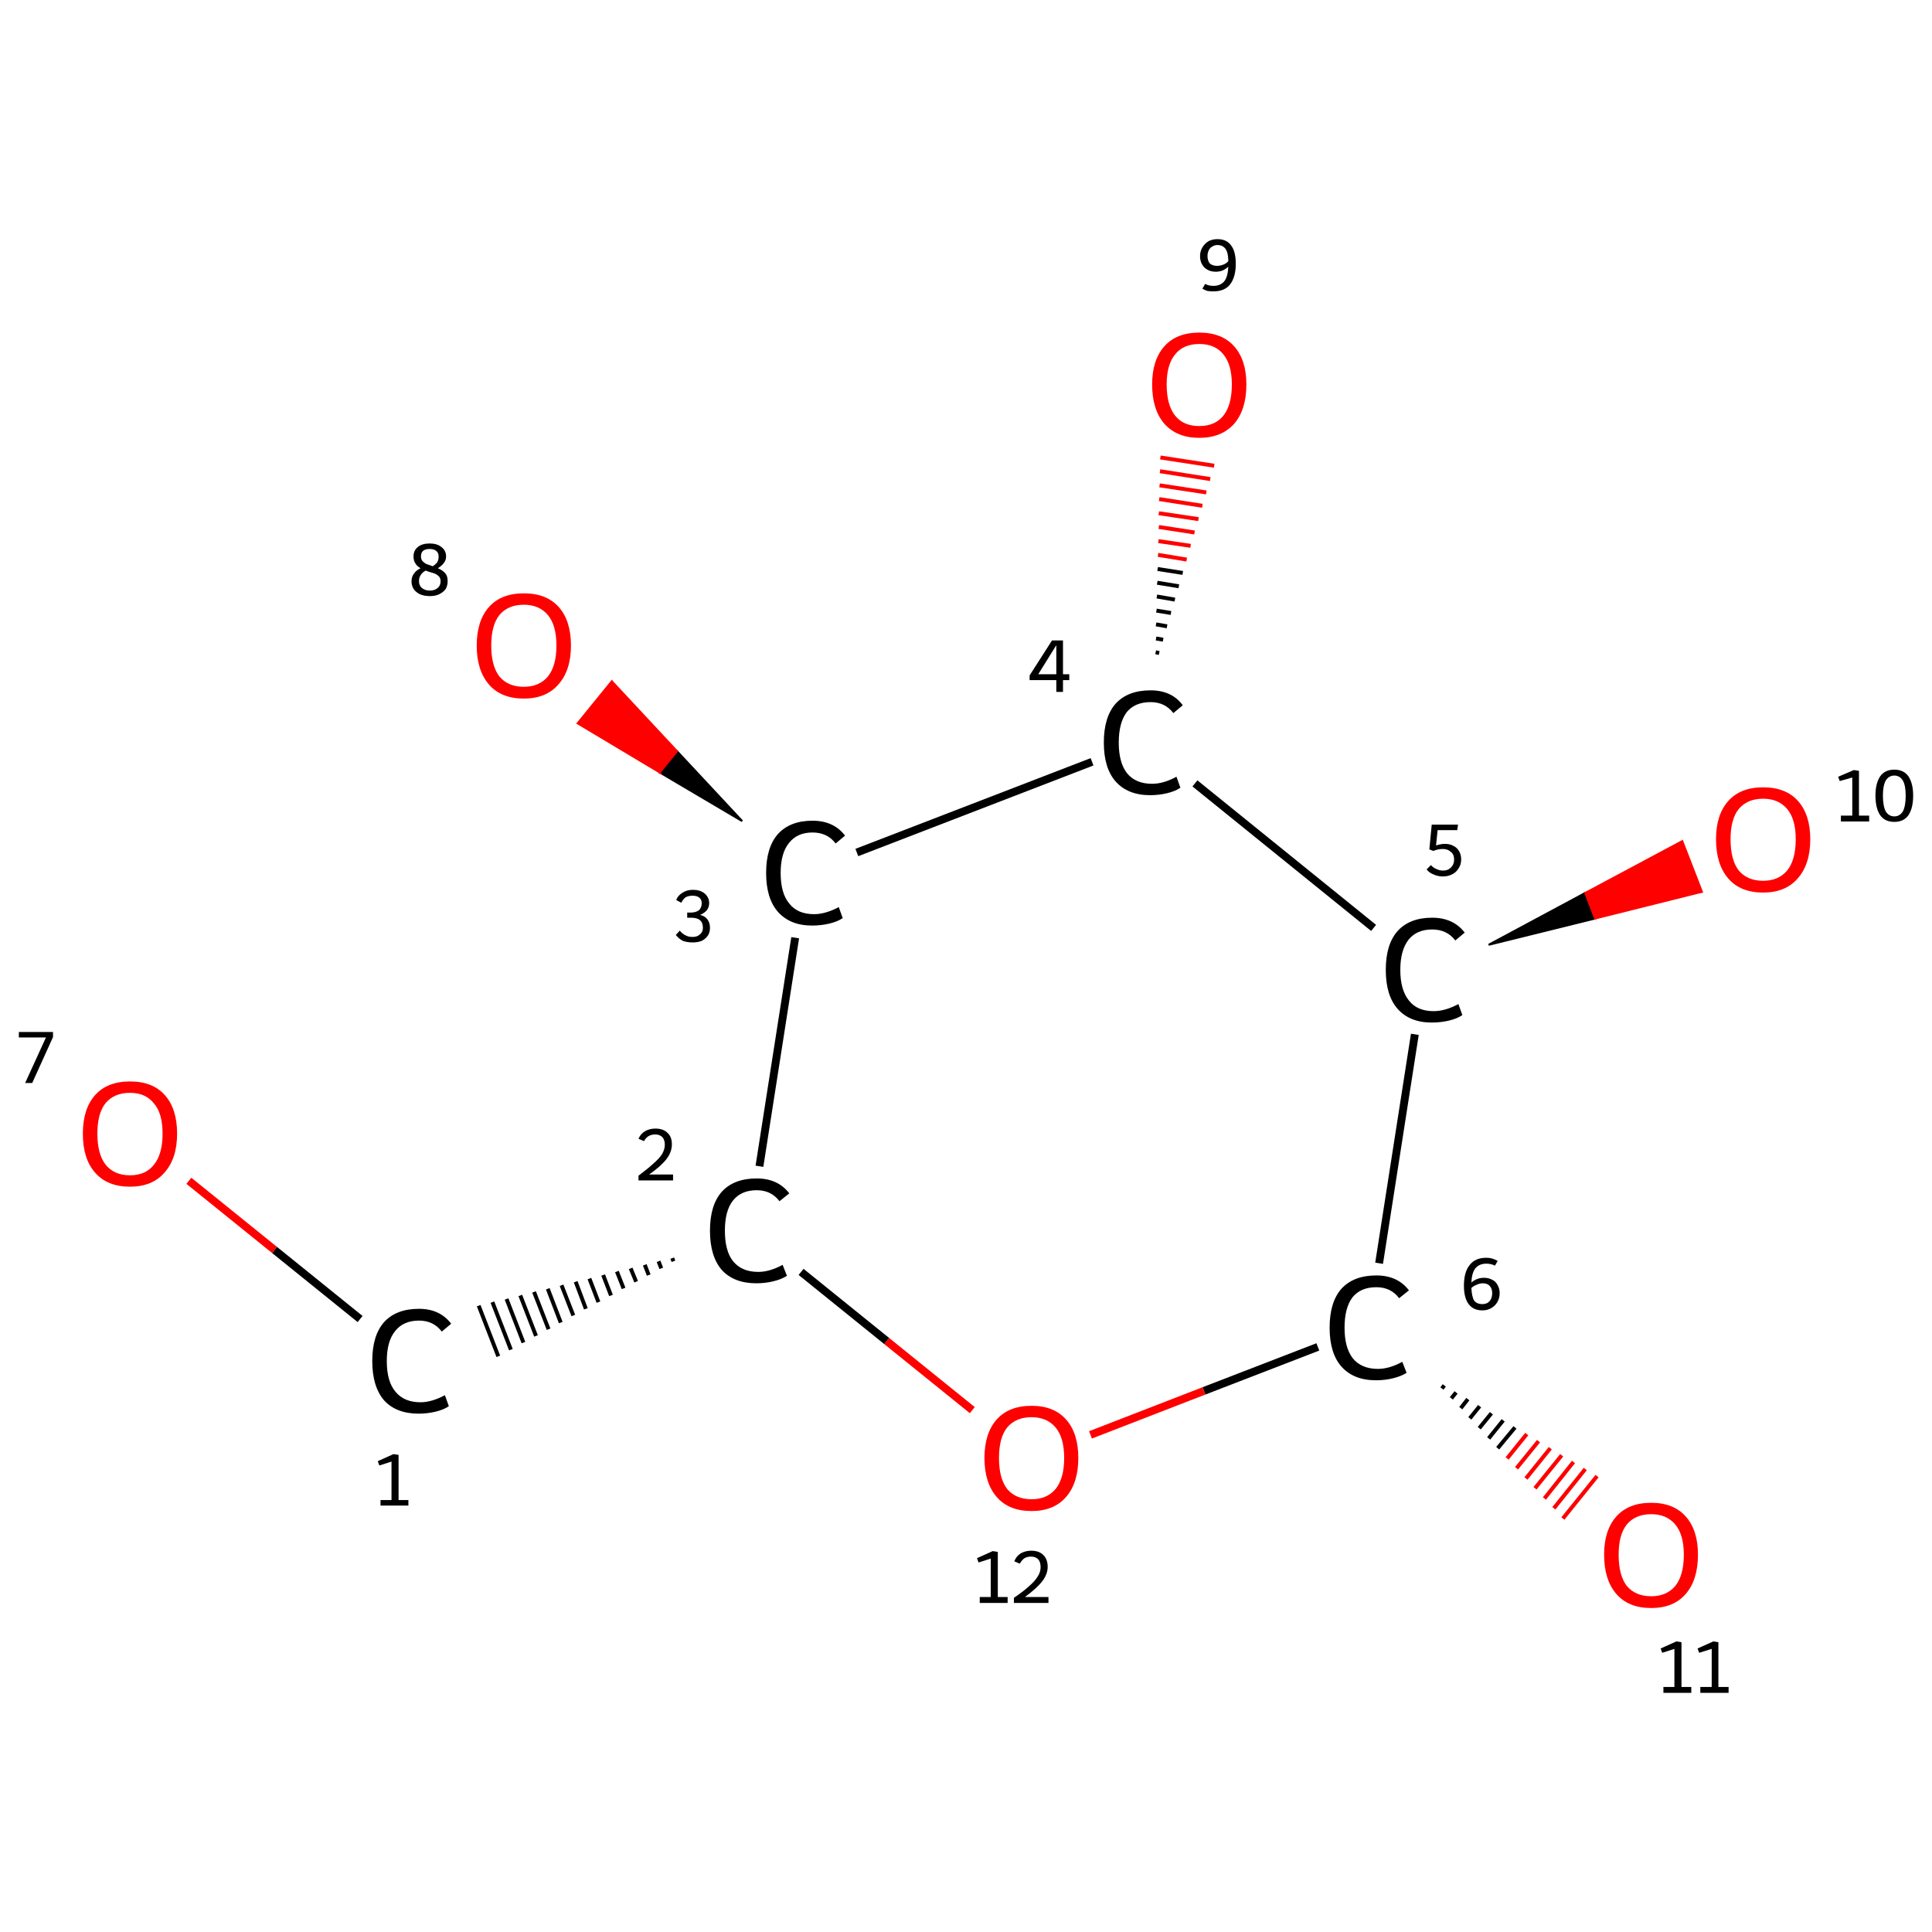 <?xml version='1.0' encoding='iso-8859-1'?>
<svg version='1.1' baseProfile='full'
              xmlns='http://www.w3.org/2000/svg'
                      xmlns:rdkit='http://www.rdkit.org/xml'
                      xmlns:xlink='http://www.w3.org/1999/xlink'
                  xml:space='preserve'
width='492px' height='492px' viewBox='0 0 492 492'>
<!-- END OF HEADER -->
<rect style='opacity:1.0;fill:#FFFFFF;stroke:none' width='492.0' height='492.0' x='0.0' y='0.0'> </rect>
<path class='bond-0 atom-1 atom-0' d='M 171.2,320.4 L 171.5,321.2' style='fill:none;fill-rule:evenodd;stroke:#000000;stroke-width:1.0px;stroke-linecap:butt;stroke-linejoin:miter;stroke-opacity:1' />
<path class='bond-0 atom-1 atom-0' d='M 167.7,321.2 L 168.4,323.0' style='fill:none;fill-rule:evenodd;stroke:#000000;stroke-width:1.0px;stroke-linecap:butt;stroke-linejoin:miter;stroke-opacity:1' />
<path class='bond-0 atom-1 atom-0' d='M 164.2,322.1 L 165.2,324.7' style='fill:none;fill-rule:evenodd;stroke:#000000;stroke-width:1.0px;stroke-linecap:butt;stroke-linejoin:miter;stroke-opacity:1' />
<path class='bond-0 atom-1 atom-0' d='M 160.6,323.0 L 162.0,326.4' style='fill:none;fill-rule:evenodd;stroke:#000000;stroke-width:1.0px;stroke-linecap:butt;stroke-linejoin:miter;stroke-opacity:1' />
<path class='bond-0 atom-1 atom-0' d='M 157.1,323.8 L 158.8,328.1' style='fill:none;fill-rule:evenodd;stroke:#000000;stroke-width:1.0px;stroke-linecap:butt;stroke-linejoin:miter;stroke-opacity:1' />
<path class='bond-0 atom-1 atom-0' d='M 153.6,324.7 L 155.6,329.9' style='fill:none;fill-rule:evenodd;stroke:#000000;stroke-width:1.0px;stroke-linecap:butt;stroke-linejoin:miter;stroke-opacity:1' />
<path class='bond-0 atom-1 atom-0' d='M 150.1,325.6 L 152.4,331.6' style='fill:none;fill-rule:evenodd;stroke:#000000;stroke-width:1.0px;stroke-linecap:butt;stroke-linejoin:miter;stroke-opacity:1' />
<path class='bond-0 atom-1 atom-0' d='M 146.6,326.4 L 149.2,333.3' style='fill:none;fill-rule:evenodd;stroke:#000000;stroke-width:1.0px;stroke-linecap:butt;stroke-linejoin:miter;stroke-opacity:1' />
<path class='bond-0 atom-1 atom-0' d='M 143.0,327.3 L 146.0,335.0' style='fill:none;fill-rule:evenodd;stroke:#000000;stroke-width:1.0px;stroke-linecap:butt;stroke-linejoin:miter;stroke-opacity:1' />
<path class='bond-0 atom-1 atom-0' d='M 139.5,328.2 L 142.8,336.8' style='fill:none;fill-rule:evenodd;stroke:#000000;stroke-width:1.0px;stroke-linecap:butt;stroke-linejoin:miter;stroke-opacity:1' />
<path class='bond-0 atom-1 atom-0' d='M 136.0,329.0 L 139.7,338.5' style='fill:none;fill-rule:evenodd;stroke:#000000;stroke-width:1.0px;stroke-linecap:butt;stroke-linejoin:miter;stroke-opacity:1' />
<path class='bond-0 atom-1 atom-0' d='M 132.5,329.9 L 136.5,340.2' style='fill:none;fill-rule:evenodd;stroke:#000000;stroke-width:1.0px;stroke-linecap:butt;stroke-linejoin:miter;stroke-opacity:1' />
<path class='bond-0 atom-1 atom-0' d='M 129.0,330.8 L 133.3,341.9' style='fill:none;fill-rule:evenodd;stroke:#000000;stroke-width:1.0px;stroke-linecap:butt;stroke-linejoin:miter;stroke-opacity:1' />
<path class='bond-0 atom-1 atom-0' d='M 125.4,331.6 L 130.1,343.7' style='fill:none;fill-rule:evenodd;stroke:#000000;stroke-width:1.0px;stroke-linecap:butt;stroke-linejoin:miter;stroke-opacity:1' />
<path class='bond-0 atom-1 atom-0' d='M 121.9,332.5 L 126.9,345.4' style='fill:none;fill-rule:evenodd;stroke:#000000;stroke-width:1.0px;stroke-linecap:butt;stroke-linejoin:miter;stroke-opacity:1' />
<path class='bond-1 atom-1 atom-2' d='M 193.4,297.0 L 202.5,238.8' style='fill:none;fill-rule:evenodd;stroke:#000000;stroke-width:2.0px;stroke-linecap:butt;stroke-linejoin:miter;stroke-opacity:1' />
<path class='bond-2 atom-2 atom-3' d='M 189.0,209.1 L 168.0,196.7 L 172.4,191.3 Z' style='fill:#000000;fill-rule:evenodd;fill-opacity:1;stroke:#000000;stroke-width:0.5px;stroke-linecap:butt;stroke-linejoin:miter;stroke-opacity:1;' />
<path class='bond-2 atom-2 atom-3' d='M 168.0,196.7 L 155.8,173.5 L 147.1,184.2 Z' style='fill:#FF0000;fill-rule:evenodd;fill-opacity:1;stroke:#FF0000;stroke-width:0.5px;stroke-linecap:butt;stroke-linejoin:miter;stroke-opacity:1;' />
<path class='bond-2 atom-2 atom-3' d='M 168.0,196.7 L 172.4,191.3 L 155.8,173.5 Z' style='fill:#FF0000;fill-rule:evenodd;fill-opacity:1;stroke:#FF0000;stroke-width:0.5px;stroke-linecap:butt;stroke-linejoin:miter;stroke-opacity:1;' />
<path class='bond-3 atom-2 atom-4' d='M 218.2,217.1 L 278.1,194.0' style='fill:none;fill-rule:evenodd;stroke:#000000;stroke-width:2.0px;stroke-linecap:butt;stroke-linejoin:miter;stroke-opacity:1' />
<path class='bond-4 atom-4 atom-5' d='M 294.3,166.1 L 295.2,166.3' style='fill:none;fill-rule:evenodd;stroke:#000000;stroke-width:1.0px;stroke-linecap:butt;stroke-linejoin:miter;stroke-opacity:1' />
<path class='bond-4 atom-4 atom-5' d='M 294.4,162.6 L 296.2,162.9' style='fill:none;fill-rule:evenodd;stroke:#000000;stroke-width:1.0px;stroke-linecap:butt;stroke-linejoin:miter;stroke-opacity:1' />
<path class='bond-4 atom-4 atom-5' d='M 294.4,159.0 L 297.2,159.5' style='fill:none;fill-rule:evenodd;stroke:#000000;stroke-width:1.0px;stroke-linecap:butt;stroke-linejoin:miter;stroke-opacity:1' />
<path class='bond-4 atom-4 atom-5' d='M 294.5,155.5 L 298.2,156.1' style='fill:none;fill-rule:evenodd;stroke:#000000;stroke-width:1.0px;stroke-linecap:butt;stroke-linejoin:miter;stroke-opacity:1' />
<path class='bond-4 atom-4 atom-5' d='M 294.6,151.9 L 299.2,152.7' style='fill:none;fill-rule:evenodd;stroke:#000000;stroke-width:1.0px;stroke-linecap:butt;stroke-linejoin:miter;stroke-opacity:1' />
<path class='bond-4 atom-4 atom-5' d='M 294.7,148.4 L 300.2,149.3' style='fill:none;fill-rule:evenodd;stroke:#000000;stroke-width:1.0px;stroke-linecap:butt;stroke-linejoin:miter;stroke-opacity:1' />
<path class='bond-4 atom-4 atom-5' d='M 294.8,144.9 L 301.2,145.9' style='fill:none;fill-rule:evenodd;stroke:#000000;stroke-width:1.0px;stroke-linecap:butt;stroke-linejoin:miter;stroke-opacity:1' />
<path class='bond-4 atom-4 atom-5' d='M 294.9,141.3 L 302.2,142.5' style='fill:none;fill-rule:evenodd;stroke:#FF0000;stroke-width:1.0px;stroke-linecap:butt;stroke-linejoin:miter;stroke-opacity:1' />
<path class='bond-4 atom-4 atom-5' d='M 295.0,137.8 L 303.2,139.0' style='fill:none;fill-rule:evenodd;stroke:#FF0000;stroke-width:1.0px;stroke-linecap:butt;stroke-linejoin:miter;stroke-opacity:1' />
<path class='bond-4 atom-4 atom-5' d='M 295.1,134.2 L 304.2,135.6' style='fill:none;fill-rule:evenodd;stroke:#FF0000;stroke-width:1.0px;stroke-linecap:butt;stroke-linejoin:miter;stroke-opacity:1' />
<path class='bond-4 atom-4 atom-5' d='M 295.1,130.7 L 305.2,132.2' style='fill:none;fill-rule:evenodd;stroke:#FF0000;stroke-width:1.0px;stroke-linecap:butt;stroke-linejoin:miter;stroke-opacity:1' />
<path class='bond-4 atom-4 atom-5' d='M 295.2,127.1 L 306.2,128.8' style='fill:none;fill-rule:evenodd;stroke:#FF0000;stroke-width:1.0px;stroke-linecap:butt;stroke-linejoin:miter;stroke-opacity:1' />
<path class='bond-4 atom-4 atom-5' d='M 295.3,123.6 L 307.2,125.4' style='fill:none;fill-rule:evenodd;stroke:#FF0000;stroke-width:1.0px;stroke-linecap:butt;stroke-linejoin:miter;stroke-opacity:1' />
<path class='bond-4 atom-4 atom-5' d='M 295.4,120.0 L 308.2,122.0' style='fill:none;fill-rule:evenodd;stroke:#FF0000;stroke-width:1.0px;stroke-linecap:butt;stroke-linejoin:miter;stroke-opacity:1' />
<path class='bond-4 atom-4 atom-5' d='M 295.5,116.5 L 309.2,118.6' style='fill:none;fill-rule:evenodd;stroke:#FF0000;stroke-width:1.0px;stroke-linecap:butt;stroke-linejoin:miter;stroke-opacity:1' />
<path class='bond-5 atom-4 atom-6' d='M 304.3,199.5 L 349.8,236.3' style='fill:none;fill-rule:evenodd;stroke:#000000;stroke-width:2.0px;stroke-linecap:butt;stroke-linejoin:miter;stroke-opacity:1' />
<path class='bond-6 atom-6 atom-7' d='M 379.1,240.6 L 403.7,227.4 L 406.2,233.9 Z' style='fill:#000000;fill-rule:evenodd;fill-opacity:1;stroke:#000000;stroke-width:0.5px;stroke-linecap:butt;stroke-linejoin:miter;stroke-opacity:1;' />
<path class='bond-6 atom-6 atom-7' d='M 403.7,227.4 L 433.4,227.1 L 428.4,214.2 Z' style='fill:#FF0000;fill-rule:evenodd;fill-opacity:1;stroke:#FF0000;stroke-width:0.5px;stroke-linecap:butt;stroke-linejoin:miter;stroke-opacity:1;' />
<path class='bond-6 atom-6 atom-7' d='M 403.7,227.4 L 406.2,233.9 L 433.4,227.1 Z' style='fill:#FF0000;fill-rule:evenodd;fill-opacity:1;stroke:#FF0000;stroke-width:0.5px;stroke-linecap:butt;stroke-linejoin:miter;stroke-opacity:1;' />
<path class='bond-7 atom-6 atom-8' d='M 360.3,263.4 L 351.2,321.7' style='fill:none;fill-rule:evenodd;stroke:#000000;stroke-width:2.0px;stroke-linecap:butt;stroke-linejoin:miter;stroke-opacity:1' />
<path class='bond-8 atom-8 atom-9' d='M 367.8,352.8 L 367.2,353.6' style='fill:none;fill-rule:evenodd;stroke:#000000;stroke-width:1.0px;stroke-linecap:butt;stroke-linejoin:miter;stroke-opacity:1' />
<path class='bond-8 atom-8 atom-9' d='M 370.8,354.6 L 369.6,356.1' style='fill:none;fill-rule:evenodd;stroke:#000000;stroke-width:1.0px;stroke-linecap:butt;stroke-linejoin:miter;stroke-opacity:1' />
<path class='bond-8 atom-8 atom-9' d='M 373.8,356.3 L 372.0,358.6' style='fill:none;fill-rule:evenodd;stroke:#000000;stroke-width:1.0px;stroke-linecap:butt;stroke-linejoin:miter;stroke-opacity:1' />
<path class='bond-8 atom-8 atom-9' d='M 376.8,358.1 L 374.3,361.2' style='fill:none;fill-rule:evenodd;stroke:#000000;stroke-width:1.0px;stroke-linecap:butt;stroke-linejoin:miter;stroke-opacity:1' />
<path class='bond-8 atom-8 atom-9' d='M 379.8,359.9 L 376.7,363.7' style='fill:none;fill-rule:evenodd;stroke:#000000;stroke-width:1.0px;stroke-linecap:butt;stroke-linejoin:miter;stroke-opacity:1' />
<path class='bond-8 atom-8 atom-9' d='M 382.8,361.7 L 379.1,366.3' style='fill:none;fill-rule:evenodd;stroke:#000000;stroke-width:1.0px;stroke-linecap:butt;stroke-linejoin:miter;stroke-opacity:1' />
<path class='bond-8 atom-8 atom-9' d='M 385.8,363.5 L 381.4,368.8' style='fill:none;fill-rule:evenodd;stroke:#000000;stroke-width:1.0px;stroke-linecap:butt;stroke-linejoin:miter;stroke-opacity:1' />
<path class='bond-8 atom-8 atom-9' d='M 388.8,365.2 L 383.8,371.4' style='fill:none;fill-rule:evenodd;stroke:#FF0000;stroke-width:1.0px;stroke-linecap:butt;stroke-linejoin:miter;stroke-opacity:1' />
<path class='bond-8 atom-8 atom-9' d='M 391.8,367.0 L 386.2,373.9' style='fill:none;fill-rule:evenodd;stroke:#FF0000;stroke-width:1.0px;stroke-linecap:butt;stroke-linejoin:miter;stroke-opacity:1' />
<path class='bond-8 atom-8 atom-9' d='M 394.8,368.8 L 388.6,376.5' style='fill:none;fill-rule:evenodd;stroke:#FF0000;stroke-width:1.0px;stroke-linecap:butt;stroke-linejoin:miter;stroke-opacity:1' />
<path class='bond-8 atom-8 atom-9' d='M 397.7,370.6 L 390.9,379.0' style='fill:none;fill-rule:evenodd;stroke:#FF0000;stroke-width:1.0px;stroke-linecap:butt;stroke-linejoin:miter;stroke-opacity:1' />
<path class='bond-8 atom-8 atom-9' d='M 400.7,372.3 L 393.3,381.6' style='fill:none;fill-rule:evenodd;stroke:#FF0000;stroke-width:1.0px;stroke-linecap:butt;stroke-linejoin:miter;stroke-opacity:1' />
<path class='bond-8 atom-8 atom-9' d='M 403.7,374.1 L 395.7,384.1' style='fill:none;fill-rule:evenodd;stroke:#FF0000;stroke-width:1.0px;stroke-linecap:butt;stroke-linejoin:miter;stroke-opacity:1' />
<path class='bond-8 atom-8 atom-9' d='M 406.7,375.9 L 398.0,386.7' style='fill:none;fill-rule:evenodd;stroke:#FF0000;stroke-width:1.0px;stroke-linecap:butt;stroke-linejoin:miter;stroke-opacity:1' />
<path class='bond-9 atom-8 atom-10' d='M 335.6,343.0 L 306.6,354.2' style='fill:none;fill-rule:evenodd;stroke:#000000;stroke-width:2.0px;stroke-linecap:butt;stroke-linejoin:miter;stroke-opacity:1' />
<path class='bond-9 atom-8 atom-10' d='M 306.6,354.2 L 277.7,365.4' style='fill:none;fill-rule:evenodd;stroke:#FF0000;stroke-width:2.0px;stroke-linecap:butt;stroke-linejoin:miter;stroke-opacity:1' />
<path class='bond-10 atom-0 atom-11' d='M 91.7,335.9 L 69.9,318.3' style='fill:none;fill-rule:evenodd;stroke:#000000;stroke-width:2.0px;stroke-linecap:butt;stroke-linejoin:miter;stroke-opacity:1' />
<path class='bond-10 atom-0 atom-11' d='M 69.9,318.3 L 48.1,300.7' style='fill:none;fill-rule:evenodd;stroke:#FF0000;stroke-width:2.0px;stroke-linecap:butt;stroke-linejoin:miter;stroke-opacity:1' />
<path class='bond-11 atom-10 atom-1' d='M 247.6,359.1 L 225.8,341.5' style='fill:none;fill-rule:evenodd;stroke:#FF0000;stroke-width:2.0px;stroke-linecap:butt;stroke-linejoin:miter;stroke-opacity:1' />
<path class='bond-11 atom-10 atom-1' d='M 225.8,341.5 L 204.0,323.9' style='fill:none;fill-rule:evenodd;stroke:#000000;stroke-width:2.0px;stroke-linecap:butt;stroke-linejoin:miter;stroke-opacity:1' />
<path class='atom-0' d='M 94.8 346.6
Q 94.8 340.1, 97.8 336.7
Q 100.9 333.3, 106.7 333.3
Q 112.0 333.3, 114.9 337.1
L 112.5 339.1
Q 110.4 336.3, 106.7 336.3
Q 102.7 336.3, 100.6 339.0
Q 98.5 341.6, 98.5 346.6
Q 98.5 351.8, 100.7 354.4
Q 102.9 357.1, 107.1 357.1
Q 109.9 357.1, 113.3 355.3
L 114.3 358.1
Q 113.0 359.0, 110.9 359.5
Q 108.8 360.0, 106.6 360.0
Q 100.9 360.0, 97.8 356.6
Q 94.8 353.1, 94.8 346.6
' fill='#000000'/>
<path class='atom-1' d='M 180.8 313.4
Q 180.8 306.9, 183.8 303.5
Q 186.9 300.1, 192.7 300.1
Q 198.1 300.1, 201.0 303.9
L 198.5 305.9
Q 196.4 303.1, 192.7 303.1
Q 188.7 303.1, 186.6 305.8
Q 184.6 308.4, 184.6 313.4
Q 184.6 318.6, 186.7 321.2
Q 188.9 323.9, 193.1 323.9
Q 196.0 323.9, 199.3 322.1
L 200.4 324.9
Q 199.0 325.8, 196.9 326.3
Q 194.9 326.8, 192.6 326.8
Q 186.9 326.8, 183.8 323.4
Q 180.8 319.9, 180.8 313.4
' fill='#000000'/>
<path class='atom-2' d='M 195.1 222.3
Q 195.1 215.8, 198.1 212.4
Q 201.2 209.0, 206.9 209.0
Q 212.3 209.0, 215.2 212.8
L 212.8 214.8
Q 210.7 212.0, 206.9 212.0
Q 203.0 212.0, 200.9 214.7
Q 198.8 217.3, 198.8 222.3
Q 198.8 227.5, 201.0 230.1
Q 203.1 232.8, 207.3 232.8
Q 210.2 232.8, 213.6 231.0
L 214.6 233.8
Q 213.3 234.7, 211.2 235.2
Q 209.1 235.7, 206.8 235.7
Q 201.2 235.7, 198.1 232.2
Q 195.1 228.8, 195.1 222.3
' fill='#000000'/>
<path class='atom-3' d='M 121.4 164.4
Q 121.4 158.1, 124.5 154.6
Q 127.6 151.1, 133.4 151.1
Q 139.2 151.1, 142.3 154.6
Q 145.4 158.1, 145.4 164.4
Q 145.4 170.7, 142.2 174.3
Q 139.1 177.9, 133.4 177.9
Q 127.6 177.9, 124.5 174.3
Q 121.4 170.7, 121.4 164.4
M 133.4 174.9
Q 137.3 174.9, 139.5 172.3
Q 141.7 169.6, 141.7 164.4
Q 141.7 159.2, 139.5 156.6
Q 137.3 154.0, 133.4 154.0
Q 129.4 154.0, 127.2 156.6
Q 125.1 159.2, 125.1 164.4
Q 125.1 169.6, 127.2 172.3
Q 129.4 174.9, 133.4 174.9
' fill='#FF0000'/>
<path class='atom-4' d='M 281.1 189.1
Q 281.1 182.6, 284.1 179.2
Q 287.2 175.8, 293.0 175.8
Q 298.4 175.8, 301.2 179.6
L 298.8 181.6
Q 296.7 178.8, 293.0 178.8
Q 289.0 178.8, 286.9 181.4
Q 284.9 184.1, 284.9 189.1
Q 284.9 194.2, 287.0 196.9
Q 289.2 199.6, 293.4 199.6
Q 296.3 199.6, 299.6 197.8
L 300.6 200.6
Q 299.3 201.5, 297.2 202.0
Q 295.1 202.5, 292.9 202.5
Q 287.2 202.5, 284.1 199.0
Q 281.1 195.6, 281.1 189.1
' fill='#000000'/>
<path class='atom-5' d='M 293.4 97.9
Q 293.4 91.7, 296.5 88.2
Q 299.6 84.7, 305.4 84.7
Q 311.2 84.7, 314.3 88.2
Q 317.4 91.7, 317.4 97.9
Q 317.4 104.3, 314.3 107.9
Q 311.1 111.5, 305.4 111.5
Q 299.7 111.5, 296.5 107.9
Q 293.4 104.3, 293.4 97.9
M 305.4 108.5
Q 309.4 108.5, 311.5 105.9
Q 313.7 103.2, 313.7 97.9
Q 313.7 92.8, 311.5 90.2
Q 309.4 87.6, 305.4 87.6
Q 301.4 87.6, 299.3 90.2
Q 297.1 92.8, 297.1 97.9
Q 297.1 103.2, 299.3 105.9
Q 301.4 108.5, 305.4 108.5
' fill='#FF0000'/>
<path class='atom-6' d='M 352.9 247.0
Q 352.9 240.5, 355.9 237.1
Q 359.0 233.7, 364.7 233.7
Q 370.1 233.7, 373.0 237.5
L 370.6 239.5
Q 368.5 236.7, 364.7 236.7
Q 360.8 236.7, 358.7 239.3
Q 356.6 242.0, 356.6 247.0
Q 356.6 252.1, 358.8 254.8
Q 360.9 257.5, 365.1 257.5
Q 368.0 257.5, 371.4 255.7
L 372.4 258.5
Q 371.1 259.4, 369.0 259.9
Q 366.9 260.4, 364.6 260.4
Q 359.0 260.4, 355.9 256.9
Q 352.9 253.5, 352.9 247.0
' fill='#000000'/>
<path class='atom-7' d='M 437.0 213.7
Q 437.0 207.5, 440.1 204.0
Q 443.2 200.5, 449.0 200.5
Q 454.8 200.5, 457.9 204.0
Q 461.0 207.5, 461.0 213.7
Q 461.0 220.1, 457.8 223.7
Q 454.7 227.3, 449.0 227.3
Q 443.2 227.3, 440.1 223.7
Q 437.0 220.1, 437.0 213.7
M 449.0 224.3
Q 452.9 224.3, 455.1 221.7
Q 457.3 219.0, 457.3 213.7
Q 457.3 208.6, 455.1 206.0
Q 452.9 203.4, 449.0 203.4
Q 445.0 203.4, 442.8 206.0
Q 440.7 208.6, 440.7 213.7
Q 440.7 219.0, 442.8 221.7
Q 445.0 224.3, 449.0 224.3
' fill='#FF0000'/>
<path class='atom-8' d='M 338.6 338.1
Q 338.6 331.6, 341.6 328.2
Q 344.7 324.8, 350.5 324.8
Q 355.9 324.8, 358.8 328.6
L 356.3 330.6
Q 354.2 327.8, 350.5 327.8
Q 346.5 327.8, 344.4 330.4
Q 342.4 333.1, 342.4 338.1
Q 342.4 343.2, 344.5 345.9
Q 346.7 348.6, 350.9 348.6
Q 353.8 348.6, 357.1 346.8
L 358.2 349.6
Q 356.8 350.5, 354.7 351.0
Q 352.7 351.5, 350.4 351.5
Q 344.7 351.5, 341.6 348.0
Q 338.6 344.6, 338.6 338.1
' fill='#000000'/>
<path class='atom-9' d='M 408.5 395.9
Q 408.5 389.7, 411.6 386.2
Q 414.7 382.7, 420.5 382.7
Q 426.2 382.7, 429.3 386.2
Q 432.4 389.7, 432.4 395.9
Q 432.4 402.3, 429.3 405.9
Q 426.2 409.5, 420.5 409.5
Q 414.7 409.5, 411.6 405.9
Q 408.5 402.3, 408.5 395.9
M 420.5 406.5
Q 424.4 406.5, 426.6 403.9
Q 428.8 401.2, 428.8 395.9
Q 428.8 390.8, 426.6 388.2
Q 424.4 385.6, 420.5 385.6
Q 416.5 385.6, 414.3 388.2
Q 412.2 390.8, 412.2 395.9
Q 412.2 401.2, 414.3 403.9
Q 416.5 406.5, 420.5 406.5
' fill='#FF0000'/>
<path class='atom-10' d='M 250.7 371.3
Q 250.7 365.0, 253.8 361.5
Q 256.9 358.0, 262.7 358.0
Q 268.4 358.0, 271.5 361.5
Q 274.6 365.0, 274.6 371.3
Q 274.6 377.6, 271.5 381.2
Q 268.4 384.8, 262.7 384.8
Q 256.9 384.8, 253.8 381.2
Q 250.7 377.6, 250.7 371.3
M 262.7 381.8
Q 266.6 381.8, 268.8 379.2
Q 271.0 376.5, 271.0 371.3
Q 271.0 366.1, 268.8 363.5
Q 266.6 360.9, 262.7 360.9
Q 258.7 360.9, 256.5 363.5
Q 254.4 366.1, 254.4 371.3
Q 254.4 376.5, 256.5 379.2
Q 258.7 381.8, 262.7 381.8
' fill='#FF0000'/>
<path class='atom-11' d='M 21.1 288.7
Q 21.1 282.4, 24.2 278.9
Q 27.3 275.4, 33.1 275.4
Q 38.9 275.4, 42.0 278.9
Q 45.1 282.4, 45.1 288.7
Q 45.1 295.0, 41.9 298.6
Q 38.8 302.2, 33.1 302.2
Q 27.3 302.2, 24.2 298.6
Q 21.1 295.1, 21.1 288.7
M 33.1 299.3
Q 37.1 299.3, 39.2 296.6
Q 41.4 293.9, 41.4 288.7
Q 41.4 283.5, 39.2 281.0
Q 37.1 278.3, 33.1 278.3
Q 29.1 278.3, 26.9 280.9
Q 24.8 283.5, 24.8 288.7
Q 24.8 293.9, 26.9 296.6
Q 29.1 299.3, 33.1 299.3
' fill='#FF0000'/>
<path class='note' d='M 96.9 382.0
L 99.7 382.0
L 99.7 372.2
L 96.6 373.2
L 96.2 372.1
L 100.2 370.3
L 101.5 370.5
L 101.5 382.0
L 104.0 382.0
L 104.0 383.4
L 96.9 383.4
L 96.9 382.0
' fill='#000000'/>
<path class='note' d='M 162.6 290.0
Q 163.1 288.8, 164.2 288.1
Q 165.4 287.4, 166.9 287.4
Q 168.9 287.4, 170.0 288.5
Q 171.1 289.5, 171.1 291.4
Q 171.1 293.4, 169.7 295.2
Q 168.3 297.0, 165.3 299.1
L 171.4 299.1
L 171.4 300.6
L 162.6 300.6
L 162.6 299.4
Q 165.0 297.6, 166.4 296.3
Q 167.9 295.0, 168.6 293.9
Q 169.3 292.7, 169.3 291.5
Q 169.3 290.3, 168.7 289.6
Q 168.0 288.9, 166.9 288.9
Q 165.9 288.9, 165.2 289.3
Q 164.5 289.7, 164.0 290.6
L 162.6 290.0
' fill='#000000'/>
<path class='note' d='M 178.3 233.0
Q 179.6 233.3, 180.2 234.2
Q 180.8 235.0, 180.8 236.3
Q 180.8 237.4, 180.3 238.2
Q 179.7 239.1, 178.7 239.6
Q 177.7 240.0, 176.4 240.0
Q 175.0 240.0, 173.9 239.6
Q 172.9 239.1, 172.1 238.1
L 173.1 237.0
Q 173.9 237.9, 174.6 238.2
Q 175.3 238.6, 176.4 238.6
Q 177.6 238.6, 178.3 237.9
Q 179.0 237.3, 179.0 236.3
Q 179.0 234.9, 178.2 234.3
Q 177.5 233.7, 175.9 233.7
L 175.0 233.7
L 175.0 232.4
L 175.8 232.4
Q 177.2 232.4, 178.0 231.8
Q 178.7 231.1, 178.7 230.0
Q 178.7 229.1, 178.1 228.6
Q 177.5 228.1, 176.4 228.1
Q 175.3 228.1, 174.6 228.5
Q 174.0 228.9, 173.5 229.9
L 172.2 229.2
Q 172.6 228.1, 173.7 227.4
Q 174.9 226.6, 176.4 226.6
Q 178.3 226.6, 179.4 227.5
Q 180.6 228.5, 180.6 230.0
Q 180.6 231.0, 180.0 231.8
Q 179.4 232.5, 178.3 233.0
' fill='#000000'/>
<path class='note' d='M 111.5 144.7
Q 112.7 145.2, 113.4 146.0
Q 114.0 146.7, 114.0 148.0
Q 114.0 149.1, 113.5 150.0
Q 112.9 150.8, 111.9 151.3
Q 110.9 151.8, 109.5 151.8
Q 107.3 151.8, 106.1 150.8
Q 104.8 149.8, 104.8 148.0
Q 104.8 146.9, 105.4 146.1
Q 105.9 145.3, 107.1 144.7
Q 106.2 144.2, 105.8 143.5
Q 105.3 142.8, 105.3 141.7
Q 105.3 140.2, 106.4 139.3
Q 107.5 138.4, 109.4 138.4
Q 111.3 138.4, 112.4 139.3
Q 113.6 140.2, 113.6 141.7
Q 113.6 142.7, 113.0 143.4
Q 112.5 144.1, 111.5 144.7
M 109.4 139.8
Q 108.3 139.8, 107.7 140.3
Q 107.2 140.8, 107.2 141.7
Q 107.2 142.4, 107.6 142.9
Q 108.0 143.3, 108.5 143.6
Q 109.1 143.8, 110.2 144.2
Q 111.0 143.7, 111.4 143.1
Q 111.7 142.5, 111.7 141.7
Q 111.7 140.8, 111.1 140.3
Q 110.5 139.8, 109.4 139.8
M 109.5 150.4
Q 110.7 150.4, 111.5 149.7
Q 112.2 149.1, 112.2 148.0
Q 112.2 147.3, 111.8 146.8
Q 111.4 146.4, 110.8 146.1
Q 110.3 145.9, 109.2 145.6
L 108.4 145.3
Q 107.5 145.8, 107.1 146.5
Q 106.7 147.1, 106.7 148.0
Q 106.7 149.1, 107.4 149.7
Q 108.2 150.4, 109.5 150.4
' fill='#000000'/>
<path class='note' d='M 270.7 171.7
L 272.3 171.7
L 272.3 173.2
L 270.7 173.2
L 270.7 176.2
L 269.0 176.2
L 269.0 173.2
L 262.2 173.2
L 262.2 172.0
L 267.9 163.1
L 270.7 163.1
L 270.7 171.7
M 264.4 171.7
L 269.0 171.7
L 269.0 164.3
L 264.4 171.7
' fill='#000000'/>
<path class='note' d='M 310.0 60.9
Q 312.4 60.9, 313.5 62.5
Q 314.7 64.0, 314.7 67.2
Q 314.7 70.6, 313.2 72.5
Q 311.8 74.2, 309.0 74.2
Q 308.2 74.2, 307.5 74.1
Q 306.8 73.9, 306.2 73.5
L 306.9 72.3
Q 307.8 72.8, 309.0 72.8
Q 310.8 72.8, 311.8 71.6
Q 312.7 70.4, 312.8 67.9
Q 312.2 68.5, 311.3 68.9
Q 310.5 69.2, 309.6 69.2
Q 308.4 69.2, 307.5 68.7
Q 306.6 68.2, 306.1 67.3
Q 305.6 66.4, 305.6 65.2
Q 305.6 64.0, 306.2 63.0
Q 306.8 62.0, 307.8 61.4
Q 308.8 60.9, 310.0 60.9
M 307.5 65.2
Q 307.5 66.4, 308.1 67.1
Q 308.8 67.7, 309.9 67.7
Q 310.7 67.7, 311.5 67.4
Q 312.3 67.1, 312.8 66.5
Q 312.8 64.4, 312.1 63.4
Q 311.4 62.4, 310.0 62.4
Q 309.3 62.4, 308.7 62.8
Q 308.1 63.1, 307.8 63.8
Q 307.5 64.4, 307.5 65.2
' fill='#000000'/>
<path class='note' d='M 368.0 214.9
Q 369.2 214.9, 370.1 215.4
Q 371.0 215.8, 371.6 216.8
Q 372.1 217.7, 372.1 218.9
Q 372.1 220.2, 371.4 221.2
Q 370.8 222.2, 369.7 222.7
Q 368.7 223.2, 367.4 223.2
Q 366.2 223.2, 365.1 222.7
Q 364.0 222.3, 363.3 221.4
L 364.4 220.3
Q 365.0 221.0, 365.8 221.3
Q 366.6 221.7, 367.5 221.7
Q 368.7 221.7, 369.4 221.0
Q 370.3 220.2, 370.3 218.9
Q 370.3 217.5, 369.4 216.9
Q 368.7 216.2, 367.4 216.2
Q 366.2 216.2, 365.0 216.7
L 364.0 216.3
L 364.6 210.0
L 371.3 210.0
L 371.1 211.4
L 366.1 211.4
L 365.7 215.3
Q 366.9 214.9, 368.0 214.9
' fill='#000000'/>
<path class='note' d='M 468.8 207.7
L 471.7 207.7
L 471.7 198.0
L 468.5 198.9
L 468.1 197.8
L 472.1 196.1
L 473.4 196.3
L 473.4 207.7
L 476.0 207.7
L 476.0 209.2
L 468.8 209.2
L 468.8 207.7
' fill='#000000'/>
<path class='note' d='M 482.4 209.3
Q 480.0 209.3, 478.8 207.6
Q 477.6 205.8, 477.6 202.6
Q 477.6 199.5, 478.8 197.7
Q 480.0 196.0, 482.4 196.0
Q 484.8 196.0, 486.0 197.7
Q 487.2 199.5, 487.2 202.6
Q 487.2 205.8, 486.0 207.6
Q 484.8 209.3, 482.4 209.3
M 482.4 207.9
Q 483.8 207.9, 484.6 206.6
Q 485.3 205.2, 485.3 202.6
Q 485.3 200.1, 484.6 198.8
Q 483.8 197.5, 482.4 197.5
Q 481.0 197.5, 480.2 198.8
Q 479.5 200.1, 479.5 202.6
Q 479.5 205.2, 480.2 206.6
Q 481.0 207.9, 482.4 207.9
' fill='#000000'/>
<path class='note' d='M 377.9 325.4
Q 379.1 325.4, 380.0 325.9
Q 380.9 326.3, 381.4 327.3
Q 381.9 328.2, 381.9 329.3
Q 381.9 330.6, 381.3 331.6
Q 380.8 332.5, 379.8 333.1
Q 378.8 333.7, 377.5 333.7
Q 375.2 333.7, 374.0 332.1
Q 372.8 330.5, 372.8 327.4
Q 372.8 323.9, 374.3 322.1
Q 375.7 320.3, 378.5 320.3
Q 379.3 320.3, 380.0 320.5
Q 380.7 320.7, 381.4 321.1
L 380.7 322.3
Q 379.7 321.8, 378.5 321.8
Q 376.7 321.8, 375.7 323.0
Q 374.8 324.2, 374.7 326.6
Q 375.4 326.0, 376.2 325.7
Q 377.0 325.4, 377.9 325.4
M 377.5 332.1
Q 378.2 332.1, 378.8 331.8
Q 379.4 331.4, 379.7 330.8
Q 380.0 330.1, 380.0 329.3
Q 380.0 328.2, 379.4 327.5
Q 378.8 326.8, 377.6 326.8
Q 376.8 326.8, 376.0 327.2
Q 375.2 327.5, 374.7 328.0
Q 374.8 330.2, 375.4 331.2
Q 376.1 332.1, 377.5 332.1
' fill='#000000'/>
<path class='note' d='M 423.6 429.6
L 426.4 429.6
L 426.4 419.9
L 423.3 420.9
L 422.9 419.8
L 426.9 418.0
L 428.2 418.2
L 428.2 429.6
L 430.7 429.6
L 430.7 431.1
L 423.6 431.1
L 423.6 429.6
' fill='#000000'/>
<path class='note' d='M 433.0 429.6
L 435.9 429.6
L 435.9 419.9
L 432.7 420.9
L 432.3 419.8
L 436.3 418.0
L 437.6 418.2
L 437.6 429.6
L 440.2 429.6
L 440.2 431.1
L 433.0 431.1
L 433.0 429.6
' fill='#000000'/>
<path class='note' d='M 249.5 406.7
L 252.3 406.7
L 252.3 396.9
L 249.2 397.9
L 248.8 396.8
L 252.8 395.0
L 254.1 395.2
L 254.1 406.7
L 256.6 406.7
L 256.6 408.2
L 249.5 408.2
L 249.5 406.7
' fill='#000000'/>
<path class='note' d='M 258.3 397.6
Q 258.8 396.3, 259.9 395.6
Q 261.1 394.9, 262.6 394.9
Q 264.6 394.9, 265.7 396.0
Q 266.8 397.1, 266.8 399.0
Q 266.8 400.9, 265.4 402.7
Q 264.0 404.5, 261.0 406.7
L 267.0 406.7
L 267.0 408.2
L 258.2 408.2
L 258.2 406.9
Q 260.7 405.2, 262.1 403.9
Q 263.6 402.6, 264.3 401.4
Q 265.0 400.3, 265.0 399.1
Q 265.0 397.8, 264.4 397.1
Q 263.7 396.4, 262.6 396.4
Q 261.6 396.4, 260.9 396.8
Q 260.2 397.3, 259.7 398.2
L 258.3 397.6
' fill='#000000'/>
<path class='note' d='M 11.7 264.2
L 4.8 264.2
L 4.8 262.8
L 13.5 262.8
L 13.5 264.1
L 8.2 275.8
L 6.4 275.8
L 11.7 264.2
' fill='#000000'/>
</svg>
